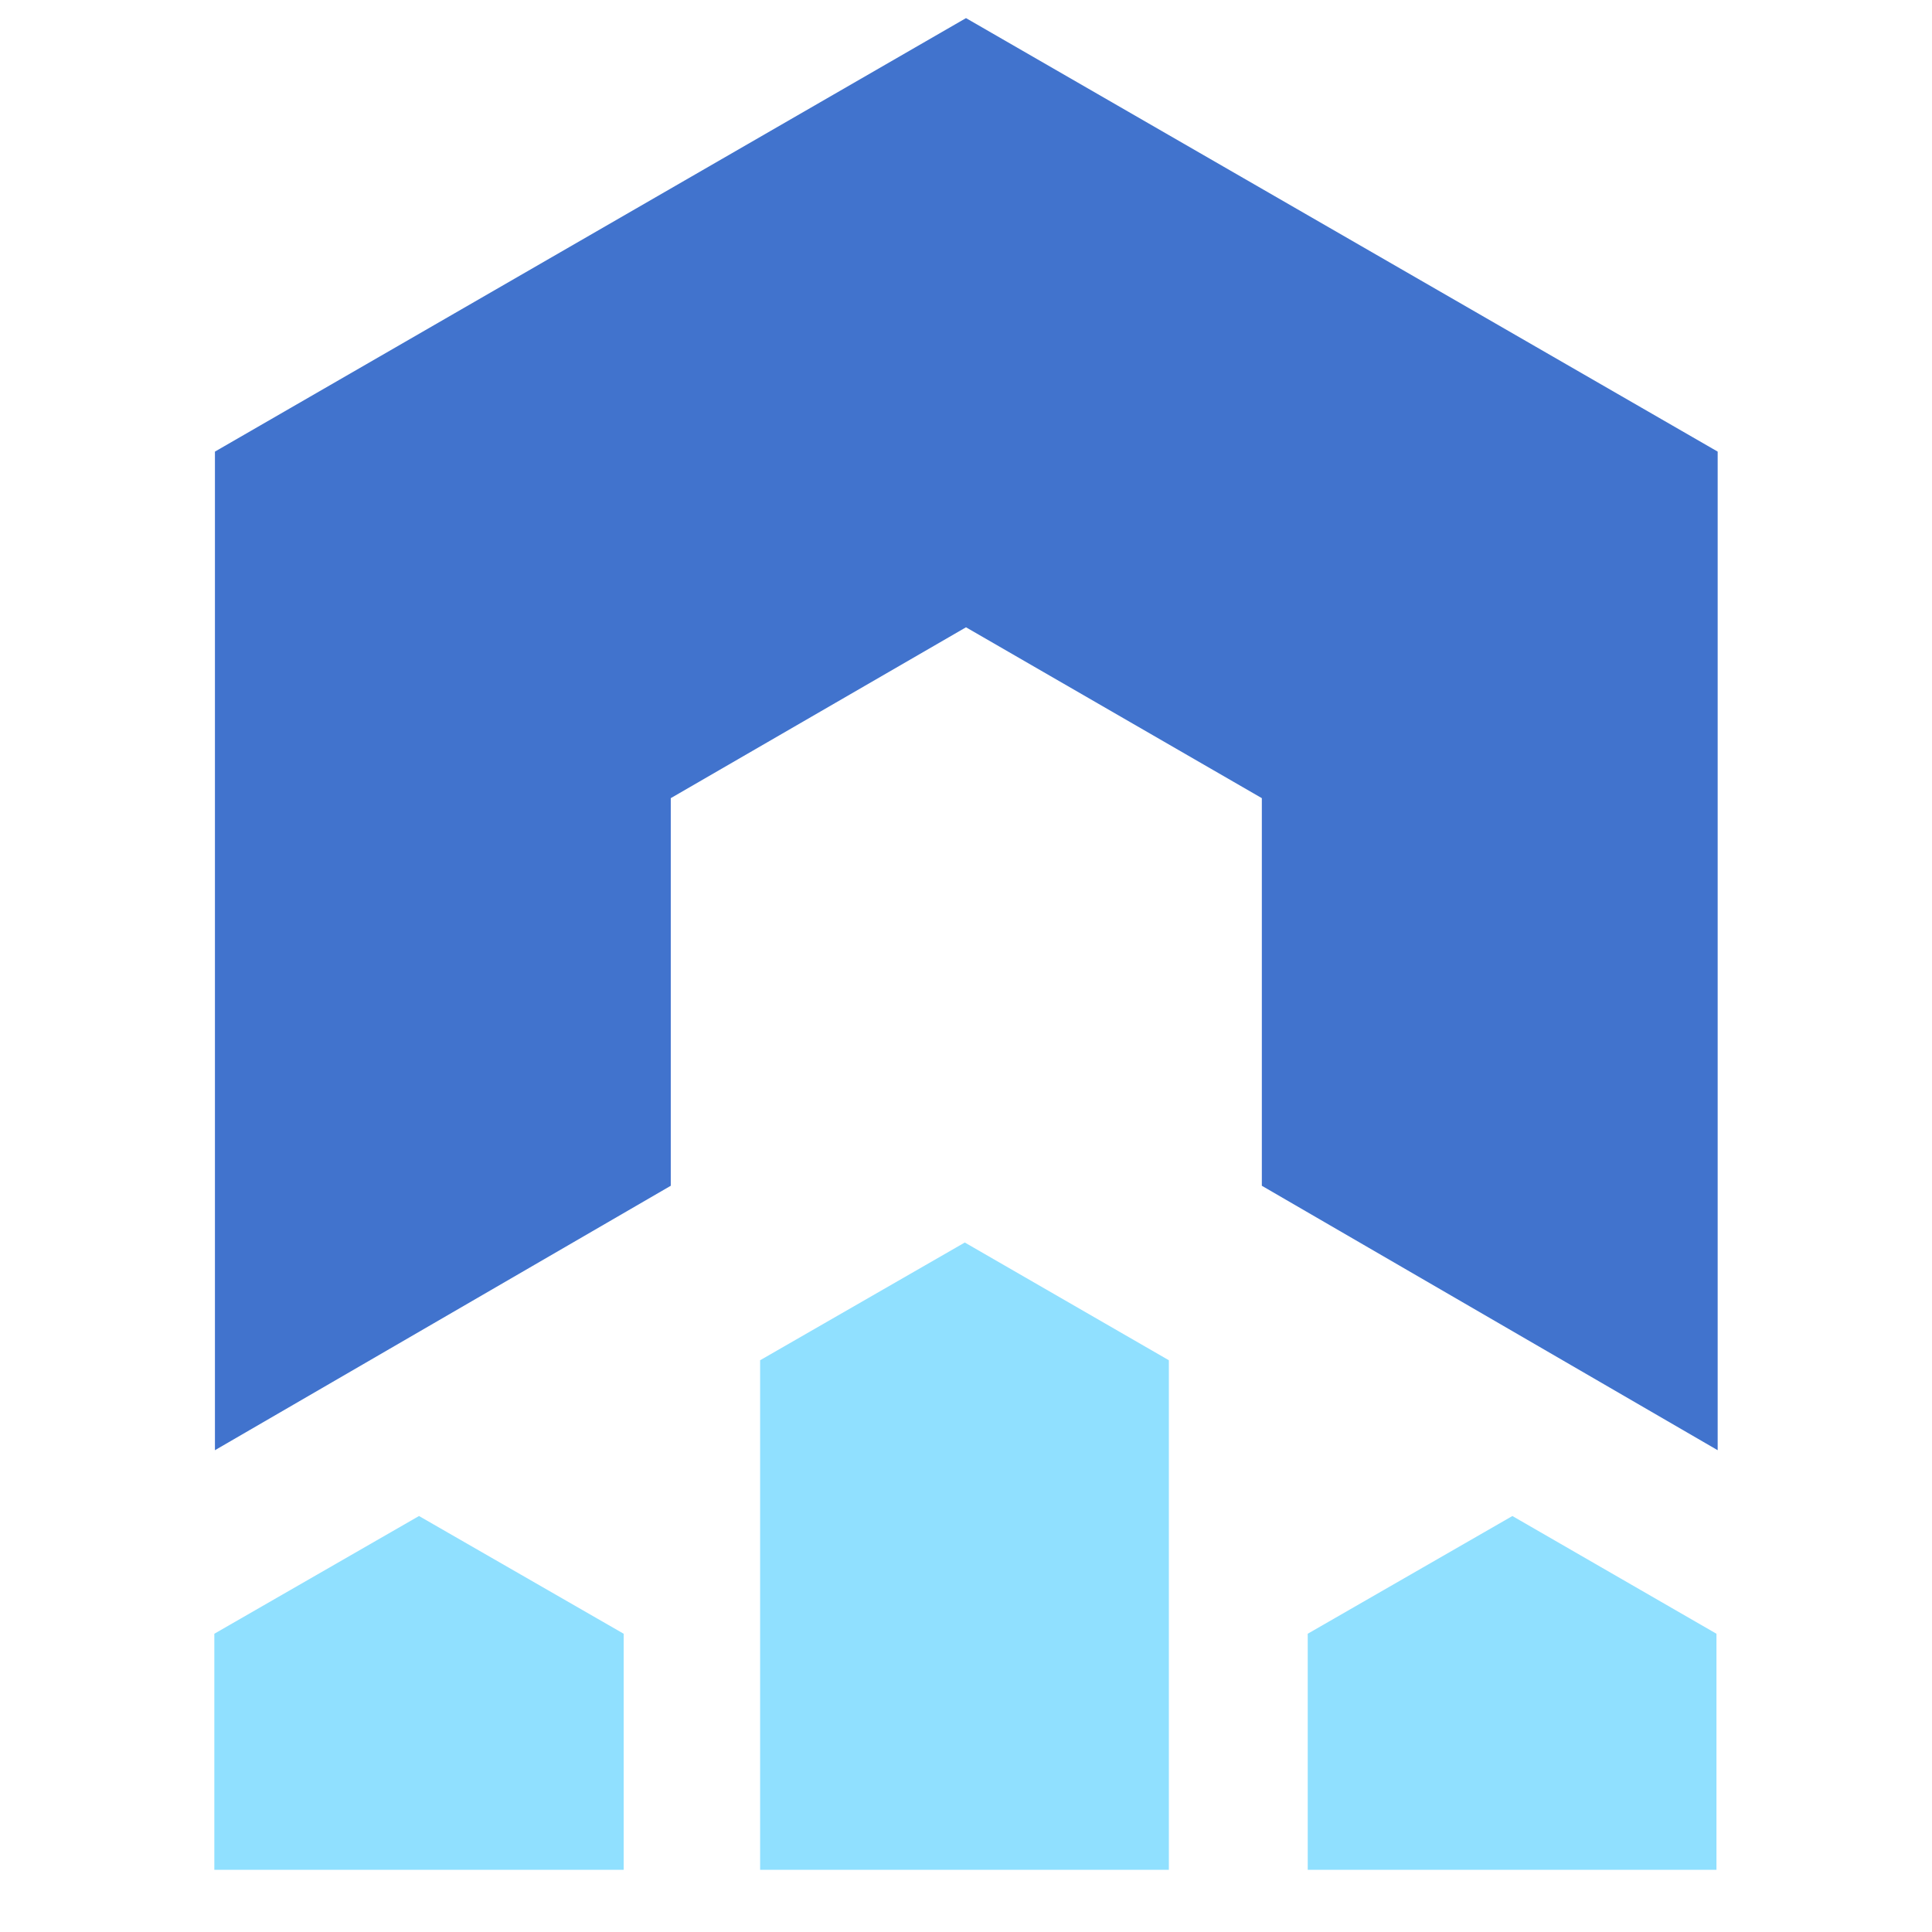<?xml version="1.0" encoding="UTF-8"?><svg id="order_management_copy" xmlns="http://www.w3.org/2000/svg" viewBox="0 0 32 32"><defs><style>.cls-1{fill:#90e0ff;}.cls-2{fill:#4173cd;}</style></defs><polygon class="cls-2" points="28.45 7.48 16 .3 3.56 7.48 3.56 24.02 11.11 19.64 11.11 13.22 16 10.39 20.9 13.22 20.9 19.64 28.45 24.02 28.45 7.48"/><polygon class="cls-1" points="3.55 27.06 3.55 30.97 10.33 30.97 10.33 27.06 6.94 25.11 3.55 27.06"/><polygon class="cls-1" points="12.59 22.53 12.59 30.97 19.36 30.97 19.36 22.53 15.98 20.58 12.59 22.53"/><polygon class="cls-1" points="21.66 27.06 21.66 30.97 28.43 30.97 28.43 27.06 25.05 25.11 21.66 27.06"/></svg>